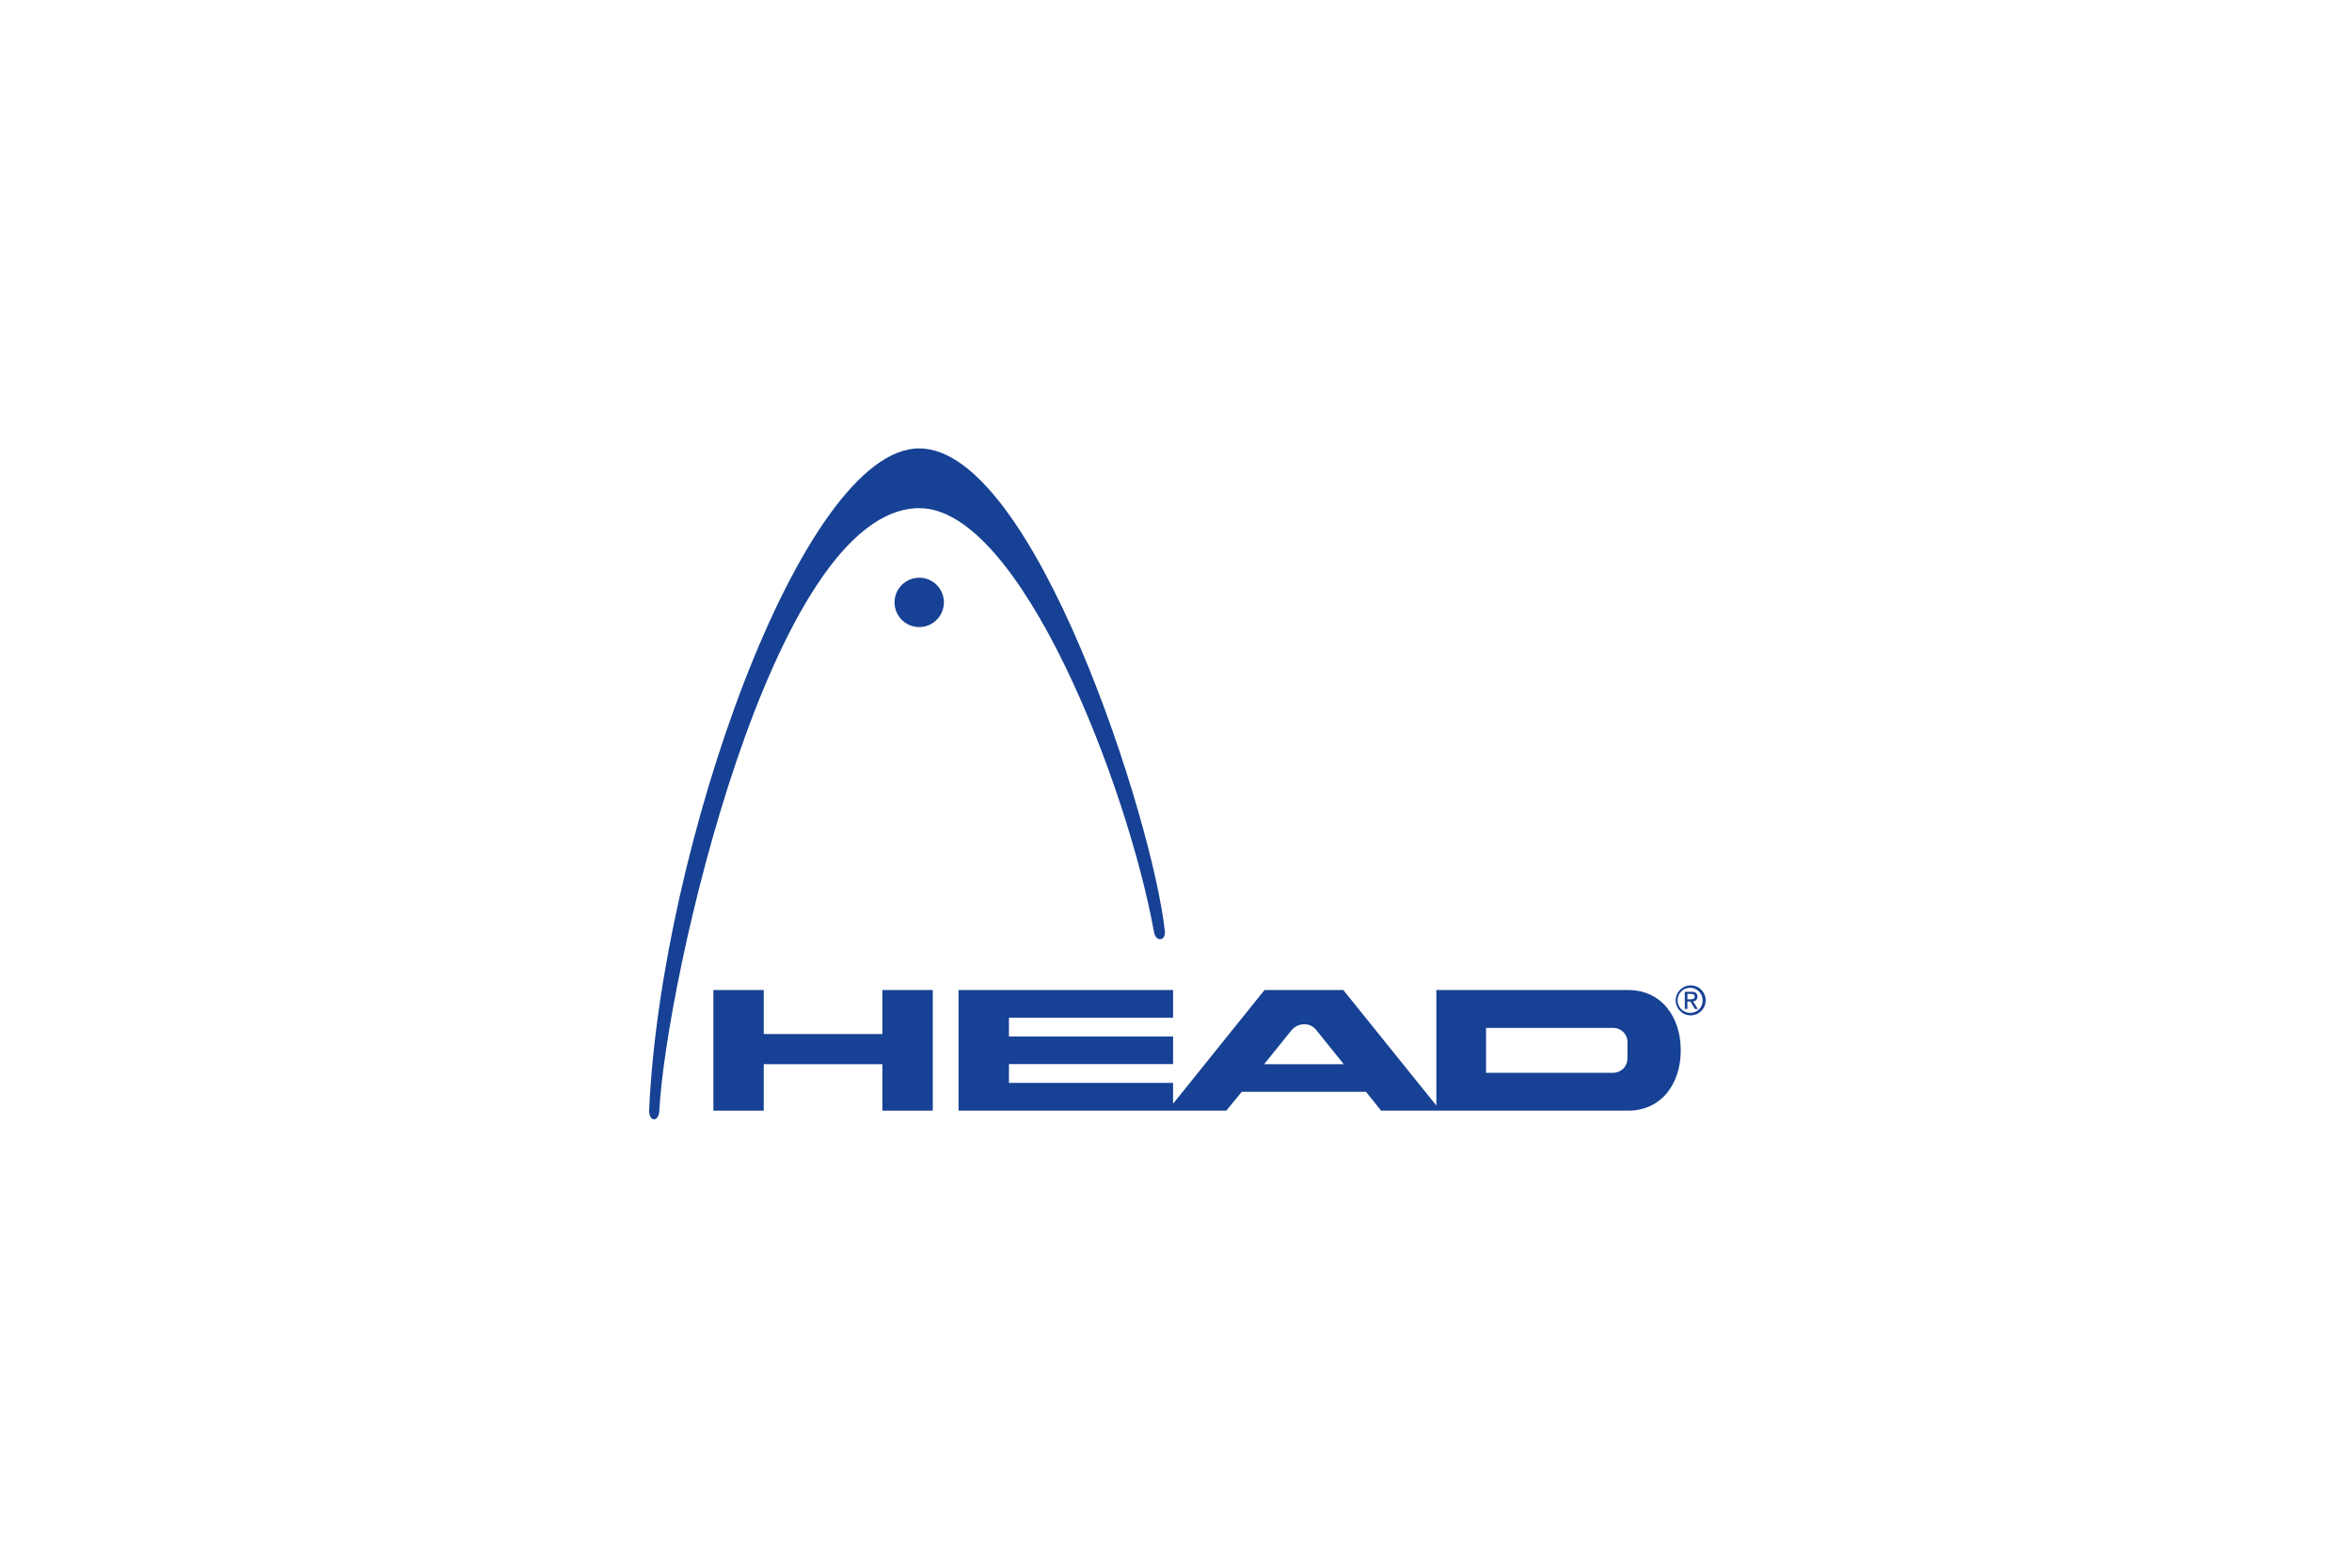 <?xml version="1.0" encoding="UTF-8"?>
<svg width="1500px" height="1000px" viewBox="0 0 1500 1000" version="1.1" xmlns="http://www.w3.org/2000/svg" xmlns:xlink="http://www.w3.org/1999/xlink">
    <!-- Generator: Sketch 51.2 (57519) - http://www.bohemiancoding.com/sketch -->
    <title>head</title>
    <desc>Created with Sketch.</desc>
    <defs></defs>
    <g id="head" stroke="none" stroke-width="1" fill="none" fill-rule="evenodd">
        <g id="Head_logo-weiß" transform="translate(413, 286)" fill="#164194" fill-rule="nonzero">
            <path d="M173.29,82.51 C166.915,82.49 161.157,86.314 158.703,92.198 C156.25,98.082 157.585,104.864 162.085,109.379 C166.586,113.894 173.364,115.251 179.256,112.816 C185.147,110.381 188.99,104.635 188.99,98.26 C188.998,94.089 187.348,90.086 184.403,87.132 C181.459,84.178 177.461,82.515 173.29,82.51 Z" id="Shape"></path>
            <path d="M173.32,38.15 C238.1,38.04 306.5,216.59 323.09,309.15 C324.64,315.38 330.86,313.82 329.82,307.59 C322.57,238.98 246.91,0.19 173.32,0.03 C98.55,-0.16 8.31,255.07 0.99,422.43 C0.99,429.96 7.11,429.71 7.47,422.69 C11.63,340.82 78.99,38.31 173.32,38.15 Z" id="Shape"></path>
            <polygon id="Shape" points="149.75 373.59 74.08 373.59 74.08 345.52 41.95 345.52 41.95 422.45 74.08 422.45 74.08 392.82 149.75 392.82 149.75 422.45 181.88 422.45 181.88 345.52 149.75 345.52"></polygon>
            <path d="M665.17,342.57 C659.896,342.609 655.649,346.912 655.68,352.186 C655.711,357.461 660.009,361.713 665.283,361.69 C670.558,361.666 674.816,357.375 674.8,352.1 C674.8,349.555 673.782,347.116 671.973,345.326 C670.165,343.536 667.715,342.543 665.17,342.57 Z M665.17,360.08 C661.911,360.198 658.906,358.326 657.575,355.348 C656.245,352.37 656.856,348.882 659.12,346.534 C661.383,344.185 664.846,343.446 667.871,344.665 C670.896,345.885 672.878,348.818 672.88,352.08 C672.959,354.175 672.181,356.211 670.727,357.72 C669.272,359.229 667.266,360.081 665.17,360.08 Z" id="Shape"></path>
            <path d="M666.71,352.75 C667.491,352.745 668.236,352.423 668.774,351.857 C669.311,351.291 669.595,350.53 669.56,349.75 C669.56,347.58 668.27,346.62 665.67,346.62 L661.49,346.62 L661.49,357.62 L663.15,357.62 L663.15,352.85 L665.07,352.85 L667.97,357.63 L669.83,357.63 L666.71,352.75 Z M663.16,351.42 L663.16,348.01 L665.42,348.01 C666.58,348.01 667.82,348.26 667.82,349.63 C667.82,351.32 666.56,351.42 665.15,351.42 L663.16,351.42 Z" id="Shape"></path>
            <path d="M625.36,345.53 L503.05,345.53 L503.05,419.21 L443.71,345.53 L393.44,345.53 L335.14,418.04 L335.14,404.75 L230.46,404.75 L230.46,392.75 L335.14,392.75 L335.14,375.15 L230.46,375.15 L230.46,363.15 L335.14,363.15 L335.14,345.52 L198.33,345.52 L198.33,422.45 L369.08,422.45 L378.93,410.45 L458.19,410.45 L467.81,422.45 L625.36,422.45 C646.6,422.45 658.91,405.3 658.91,383.99 C658.91,362.68 646.6,345.53 625.36,345.53 Z M393.21,392.84 L409.54,372.57 C412.13,368.93 415.24,367.37 418.87,367.37 C422.5,367.37 425.08,368.93 427.68,372.57 L443.99,392.84 L393.21,392.84 Z M624.9,389.3 C624.9,394.251 620.901,398.272 615.95,398.3 L534.74,398.3 L534.74,369.69 L615.99,369.69 C620.941,369.718 624.94,373.739 624.94,378.69 L624.9,389.3 Z" id="Shape"></path>
        </g>
    </g>
</svg>